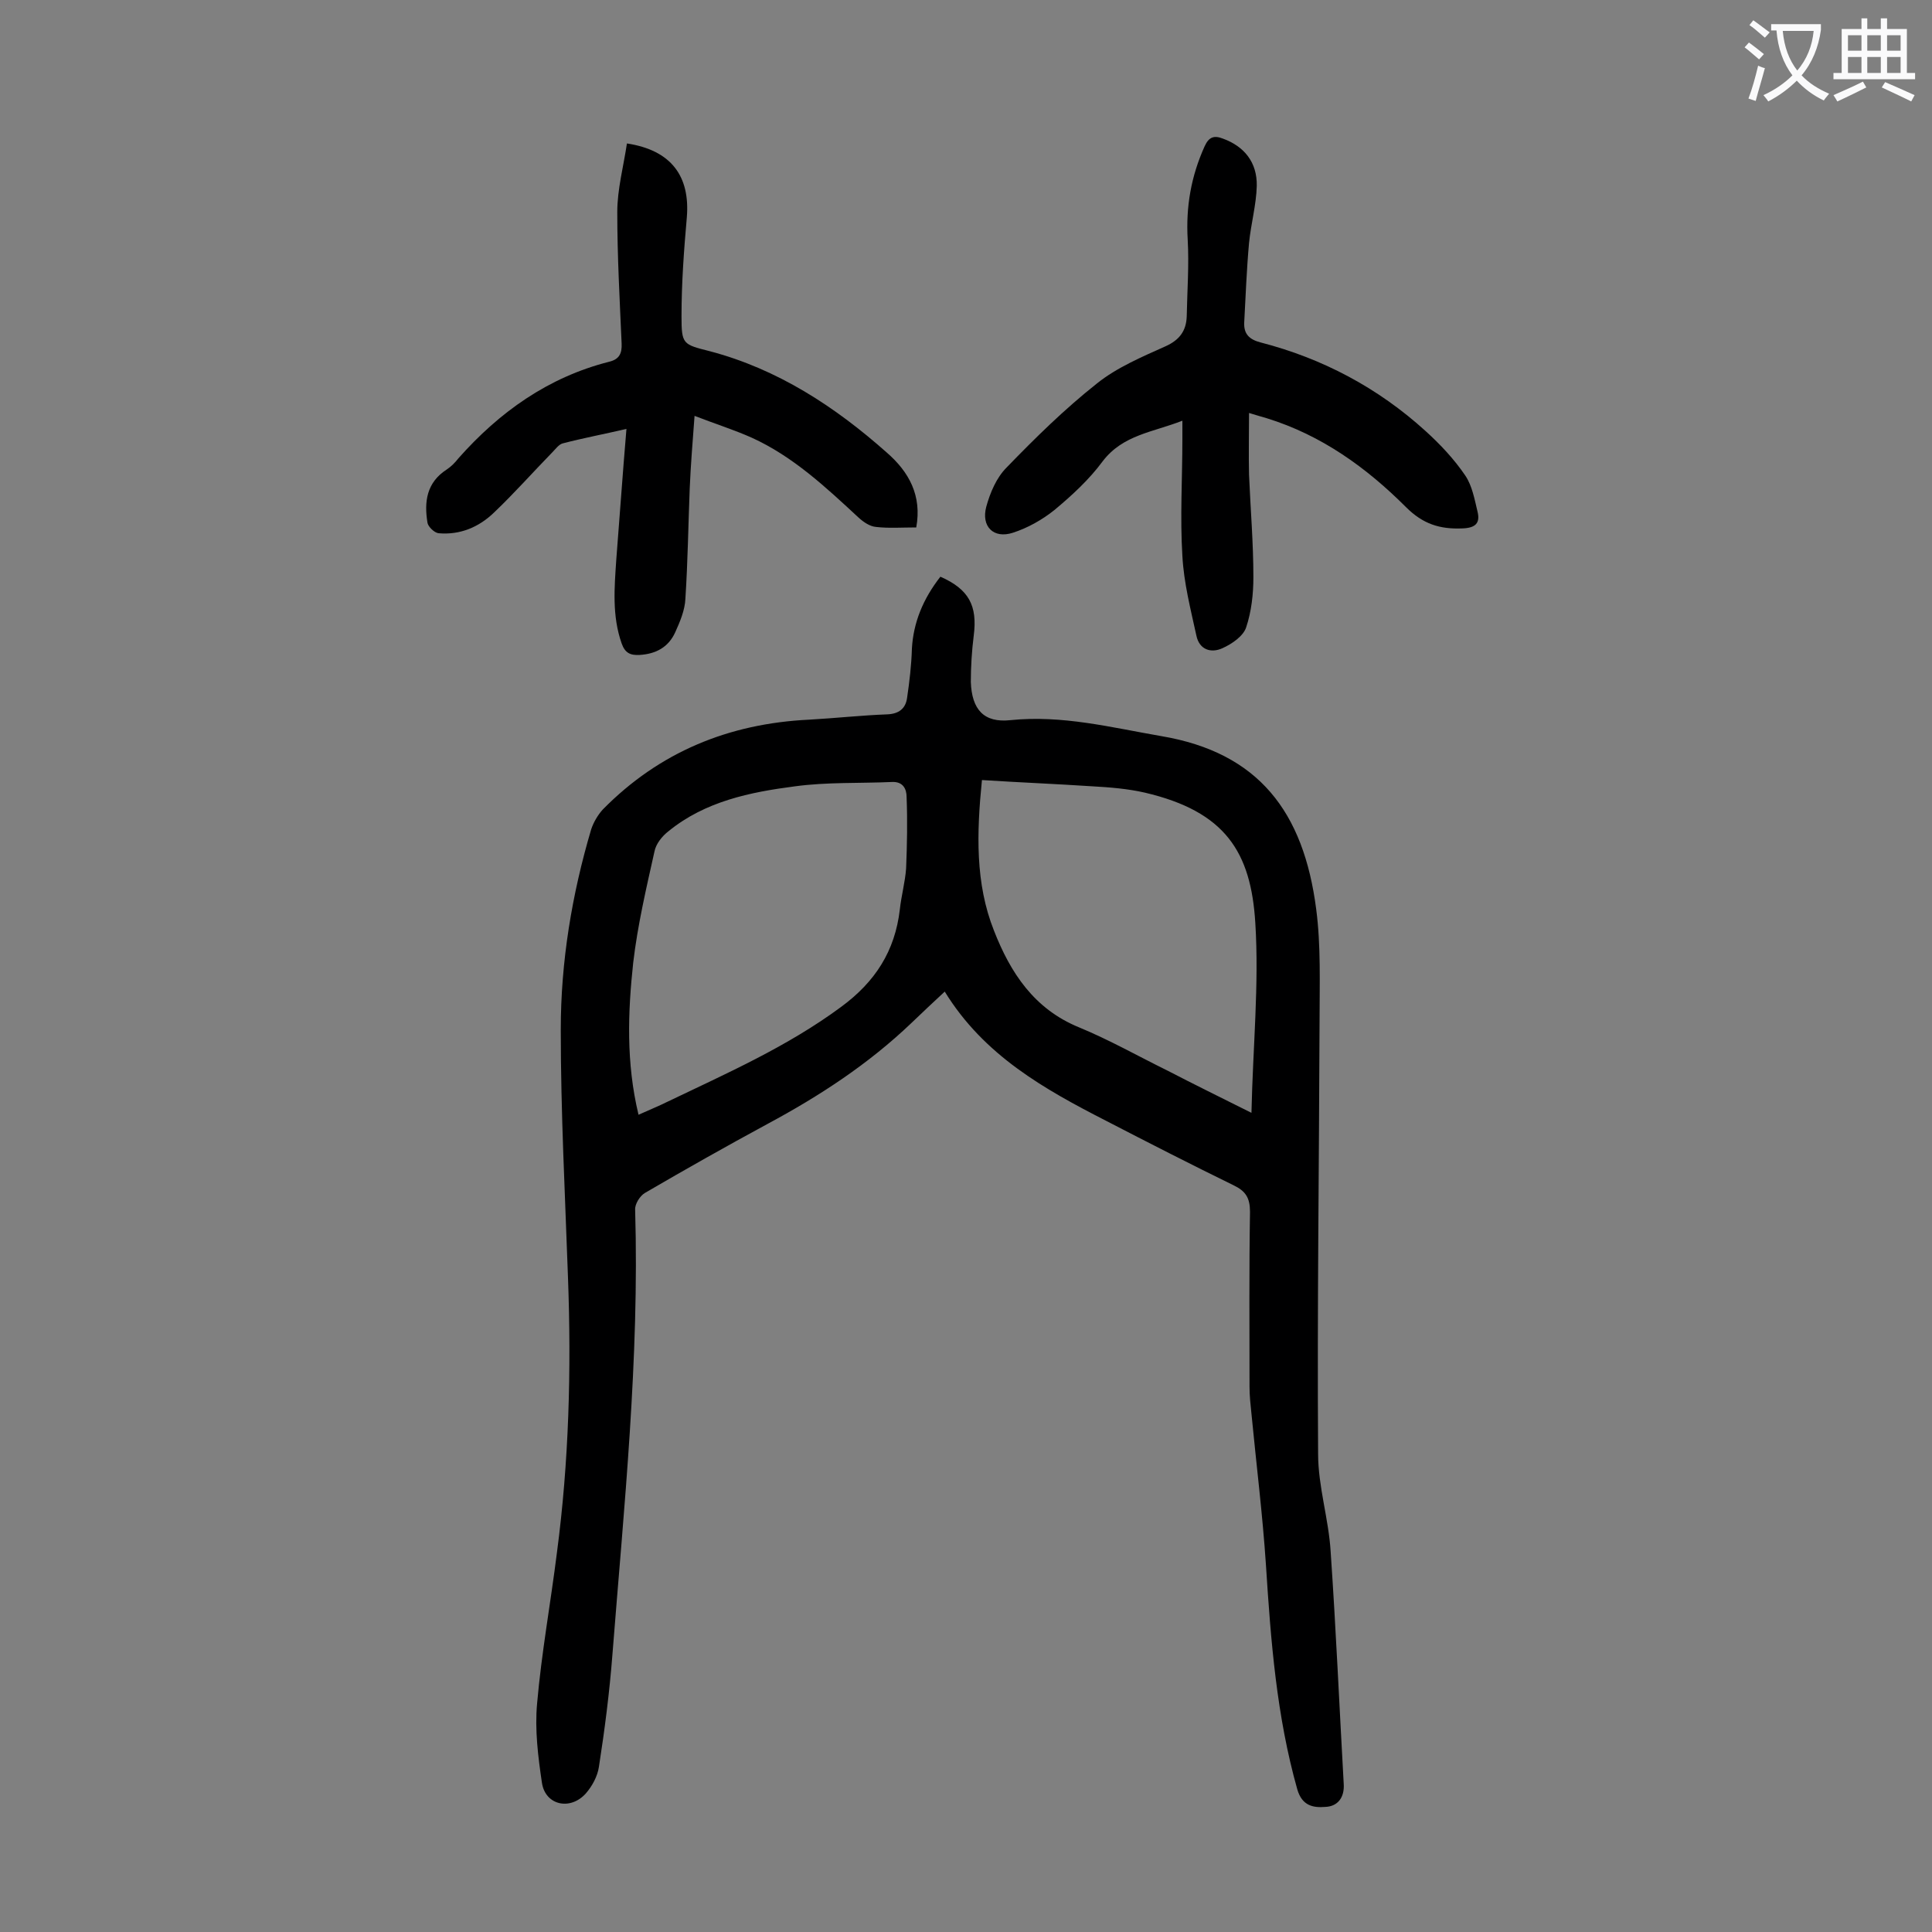 <svg enable-background="new 0 0 400 400" viewBox="0 0 400 400" xmlns="http://www.w3.org/2000/svg"><rect x="0" y="0" width="400" height="400" fill="#808080" stroke="none"/><g fill="#000001"><path d="m194.7 119.4c5.9 2.6 7.7 6 6.9 12.2-.4 3.2-.6 6.4-.6 9.6.2 5.7 2.7 8.5 8.2 7.9 10.7-1.1 20.8 1.5 31.2 3.3 20.2 3.4 29.5 15.7 32.1 35.8 1 7.6.7 15.5.7 23.2-.1 29.9-.5 59.7-.3 89.6 0 6.8 2.2 13.5 2.6 20.3 1.1 16 1.8 32 2.7 48 .2 2.8-1.2 4.7-3.8 4.8-2.5.2-4.8-.2-5.8-3.6-4.3-15.2-5.5-30.8-6.5-46.5-.7-10.5-2-20.9-3-31.3-.2-1.9-.4-3.7-.4-5.6 0-12.1-.1-24.1.1-36.2 0-2.9-.9-4.3-3.4-5.5-8.8-4.3-17.6-8.8-26.3-13.3-12.9-6.6-25.4-13.6-33.5-26.8-2.5 2.3-4.7 4.4-6.9 6.5-8.9 8.5-19 15.1-29.8 20.9-8.5 4.6-17 9.4-25.4 14.3-1 .6-2.1 2.3-2 3.5.9 30.8-2.3 61.4-4.7 92-.6 7.8-1.6 15.6-2.8 23.3-.3 2-1.4 4-2.7 5.5-3.2 3.6-8.4 2.5-9.1-2.2-.8-5.4-1.5-11-1-16.4.9-10.4 2.8-20.8 4.1-31.2 2.5-18.9 3-37.9 2.3-56.9-.6-17.1-1.5-34.2-1.5-51.4 0-14.1 2.3-28 6.3-41.5.5-1.5 1.4-3 2.4-4.1 11.7-11.9 26.1-17.8 42.7-18.6 5.4-.3 10.8-.9 16.2-1.1 2.4-.1 3.8-1.2 4.1-3.4.5-3.4.9-6.8 1-10.2.3-5.4 2.3-10.3 5.9-14.9zm-62.5 111.4c2.2-1 4.2-1.8 6-2.7 12.3-5.9 24.8-11.4 35.9-19.6 7.1-5.2 11.2-11.6 12.2-20.2.3-2.8 1.1-5.7 1.3-8.5.2-4.9.3-9.9.1-14.8 0-1.6-.7-3.2-3-3.1-6.7.3-13.5 0-20.1.9-9.3 1.2-18.6 3.1-26.2 9.3-1.3 1-2.6 2.6-2.9 4.2-1.7 7.6-3.5 15.3-4.4 23-1.1 10.2-1.5 20.7 1.1 31.5zm126.9-.4c.3-13.7 1.6-26.6.8-39.3-.9-14.7-6.2-23.1-22.9-27-3.5-.8-7.2-1.1-10.8-1.3-7.6-.5-15.1-.8-22.9-1.3-1.1 11-1.4 21.4 2.5 31.2 3.4 8.7 8.3 16.2 17.6 20 6.3 2.6 12.3 6 18.4 9 5.4 2.8 10.9 5.5 17.3 8.7z"/><path d="m244.8 87.1c-6.1 2.4-12.3 2.9-16.5 8.4-2.8 3.8-6.4 7.1-10 10.1-2.5 2-5.5 3.7-8.6 4.7-4 1.3-6.6-1.3-5.5-5.4.8-2.9 2.1-6 4.2-8.1 5.9-6.1 12-12.1 18.7-17.4 4.1-3.3 9.3-5.5 14.2-7.7 2.9-1.3 4.3-3.2 4.4-6.2.1-5.3.5-10.6.2-15.9-.4-6.8.7-13.1 3.5-19.3.9-2 2-2.3 3.8-1.6 4.4 1.6 7.1 4.9 7 9.8-.1 3.9-1.2 7.8-1.6 11.8-.5 5.5-.7 11-1 16.5-.1 2.4 1.1 3.5 3.4 4.1 12.8 3.3 24.3 9.4 34.1 18.3 3.1 2.8 6 5.9 8.3 9.3 1.4 2.1 1.9 4.9 2.5 7.4.6 2.4-.4 3.4-3.1 3.5-4.7.2-8.2-.9-11.7-4.4-8.2-8.2-17.5-14.9-28.8-18.4-1-.3-2.1-.6-3.7-1.1 0 4.4-.1 8.6 0 12.8.3 7.1.9 14.1.9 21.2 0 3.5-.4 7.1-1.5 10.4-.6 1.8-2.9 3.4-4.9 4.3-2.4 1.1-4.8.3-5.4-2.6-1.2-5.5-2.6-10.9-2.9-16.5-.5-8 0-16.1 0-24.2 0-1.2 0-2.2 0-3.8z"/><path d="m189.7 109.2c-3 0-5.7.2-8.3-.1-1.3-.1-2.6-1-3.6-1.9-6.8-6.3-13.6-12.7-22.2-16.6-3.6-1.6-7.4-2.8-11.8-4.5-.4 5.4-.8 10.2-1 15-.3 7.6-.4 15.2-.9 22.9-.1 2.3-1.1 4.7-2.1 6.9-1.4 3.1-4 4.5-7.4 4.7-1.9.1-3-.4-3.7-2.4-2-5.7-1.5-11.5-1.1-17.4.7-8.8 1.3-17.6 2.1-27-4.7 1.1-9 1.9-13.2 3-.8.2-1.5 1.2-2.2 1.9-4 4.1-7.8 8.4-12 12.4-3.1 3-7 4.7-11.5 4.3-.9-.1-2.2-1.4-2.3-2.2-.7-4.3-.2-8.3 4-11 .9-.6 1.7-1.4 2.4-2.3 8.5-9.6 18.6-16.8 31.2-20 2.1-.5 2.7-1.7 2.6-3.8-.4-9.1-.9-18.1-.9-27.2 0-4.7 1.3-9.5 2-14.2 9.2 1.4 13.1 6.8 12.4 15.3-.6 6.8-1.1 13.6-1.1 20.5 0 5.8.3 5.8 5.8 7.2 14.1 3.7 26 11.5 36.7 21 4.6 4 7.3 8.9 6.1 15.5z"/></g><path d="m362.1 8.8c1.1.8 2.1 1.6 3.1 2.4l-1 1.1c-1.3-1.1-2.3-2-3-2.5zm1.9 4.8c.5.2.9.4 1.4.5-.6 2.3-1.3 4.5-1.9 6.8l-1.5-.5c.8-2.1 1.4-4.3 2-6.8zm-1-9.4c1.3.9 2.4 1.8 3.4 2.5l-1 1.1c-1.4-1.2-2.4-2.1-3.2-2.6zm3.7 2.2v-1.4h10.3v1.2c-.5 3.6-1.8 6.8-4 9.4 1.5 1.6 3.4 2.8 5.7 3.8-.3.4-.7.8-1.1 1.4-2.3-1.1-4.1-2.5-5.6-4.1-1.6 1.6-3.6 3.1-5.9 4.3-.3-.5-.7-.9-1-1.3 2.4-1.1 4.4-2.5 6-4.1-1.9-2.5-3-5.6-3.3-9.3h-1.1zm8.8 0h-6.4c.3 3.3 1.3 6 3 8.2 2-2.3 3.1-5.1 3.4-8.2z" fill="#fafafb"/><path d="m385.3 3.8h1.3v2.2h2.8v-2.2h1.3v2.2h4.1v9.1h1.7v1.3h-16.9v-1.3h1.7v-9.1h4.1v-2.2zm.4 13.1.7 1.2c-1.8.9-3.8 1.9-6 2.9-.2-.4-.5-.8-.8-1.3 2.3-1 4.3-1.9 6.1-2.8zm-3.1-6.4h2.8v-3.2h-2.8zm0 4.6h2.8v-3.3h-2.8zm4-4.6h2.8v-3.2h-2.8zm0 4.6h2.8v-3.3h-2.8zm3.7 1.9c2.1.9 4.1 1.8 6.1 2.7l-.7 1.3c-2.2-1.1-4.2-2-6.1-2.9zm3.2-9.7h-2.8v3.2h2.8zm-2.8 7.8h2.8v-3.3h-2.8z" fill="#fafafb"/></svg>
